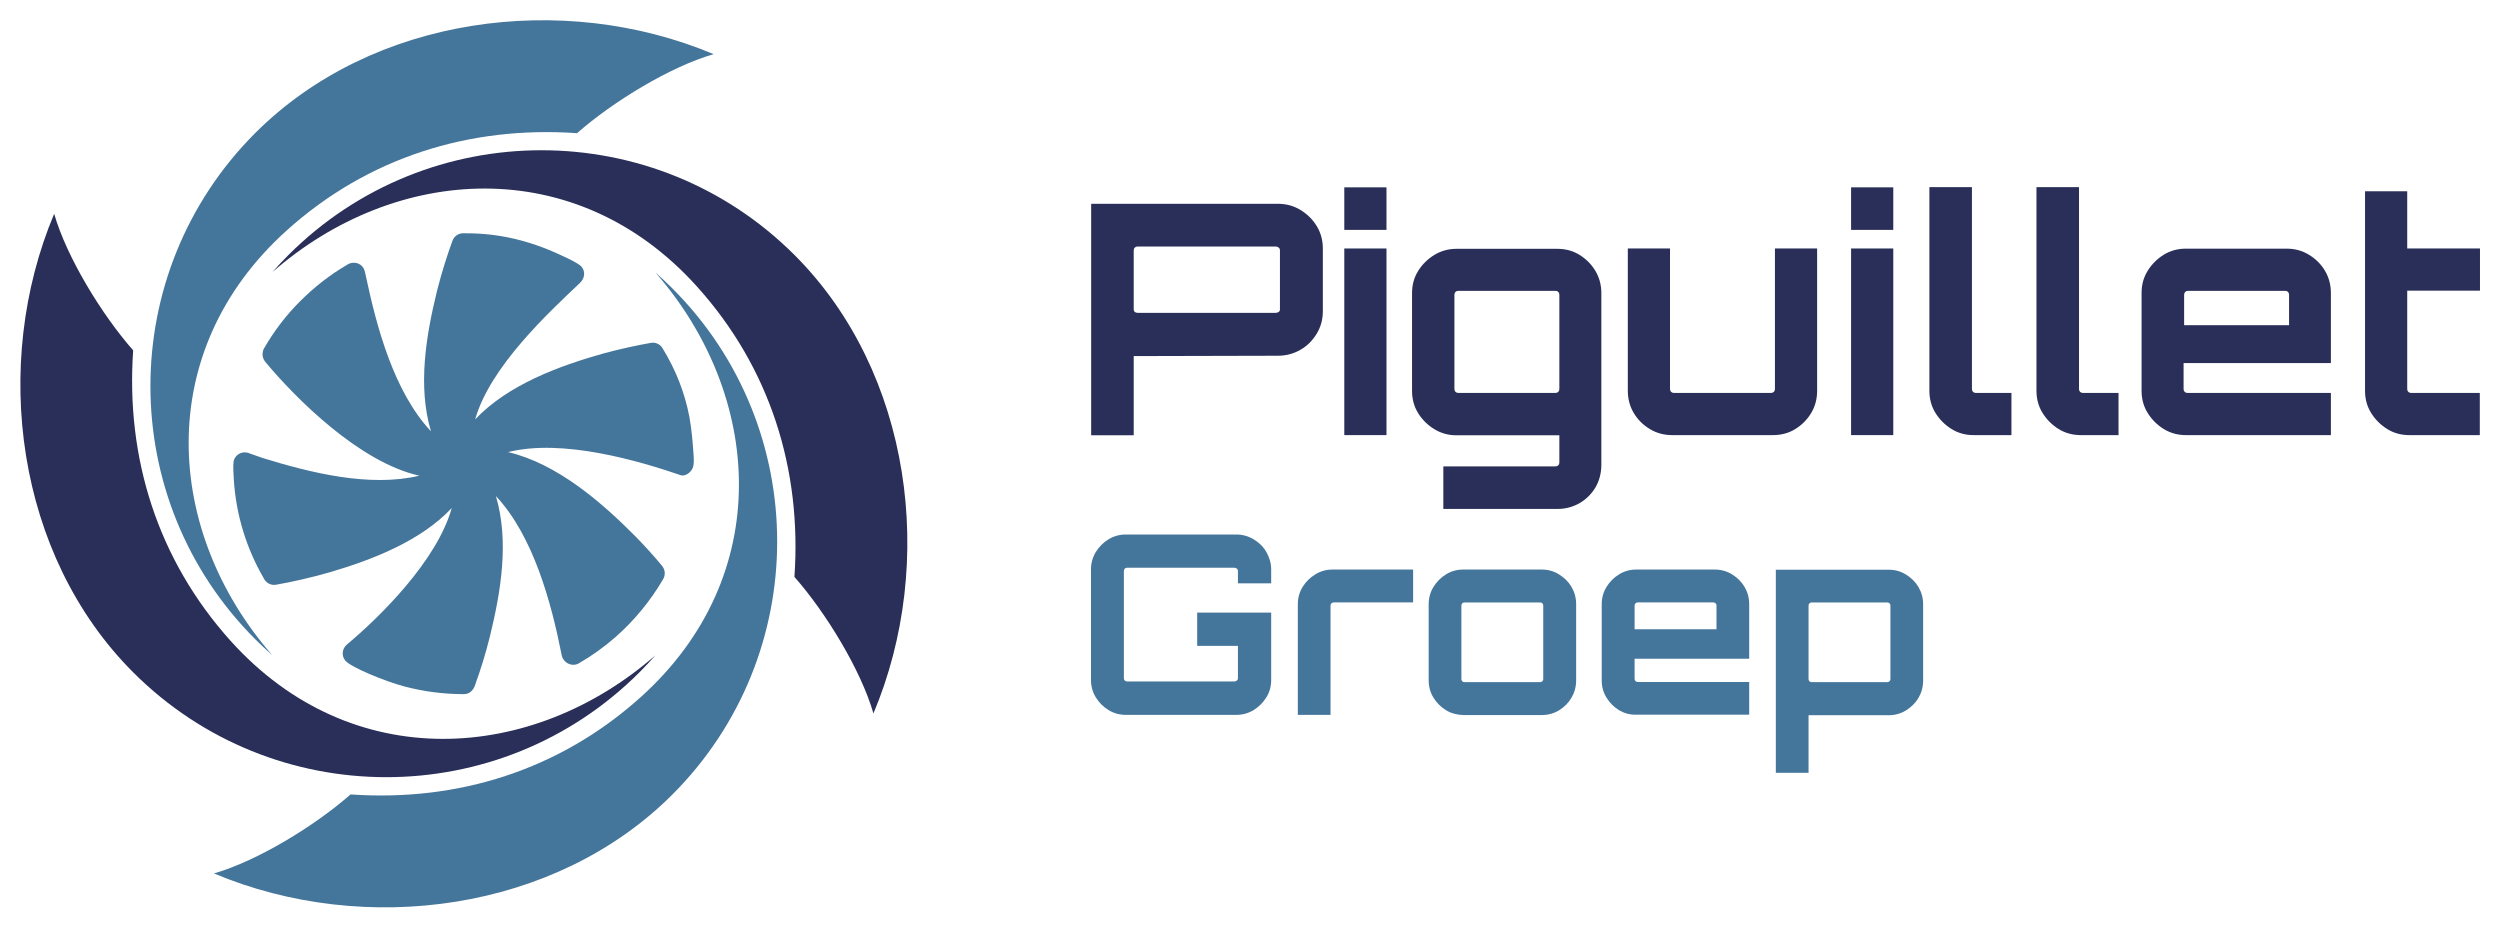 <?xml version="1.0" encoding="utf-8"?>
<!-- Generator: Adobe Illustrator 26.5.0, SVG Export Plug-In . SVG Version: 6.00 Build 0)  -->
<svg version="1.1" id="Laag_1" xmlns="http://www.w3.org/2000/svg" xmlns:xlink="http://www.w3.org/1999/xlink" x="0px" y="0px"
	 viewBox="0 0 1398.5 518.8" style="enable-background:new 0 0 1398.5 518.8;" xml:space="preserve">
<style type="text/css">
	.st0{fill:#292F58;}
	.st1{fill:#44759B;}
</style>
<g>
	<g>
		<g>
			<g>
				<path class="st0" d="M610.4,243.4V114h104.4c4.6,0,8.8,1.1,12.6,3.4c3.8,2.3,6.9,5.3,9.2,9.1c2.3,3.8,3.4,8,3.4,12.5V174
					c0,4.6-1.1,8.8-3.4,12.6c-2.3,3.8-5.3,6.9-9.2,9.1c-3.8,2.2-8,3.3-12.6,3.3l-80.6,0.2v44.3H610.4z M636.3,175h77.4
					c0.6,0,1.1-0.2,1.6-0.5c0.5-0.4,0.7-0.8,0.7-1.4v-33.1c0-0.6-0.2-1.1-0.7-1.5s-1-0.6-1.6-0.6h-77.4c-0.6,0-1.1,0.2-1.5,0.6
					s-0.6,0.9-0.6,1.5v33.1c0,0.6,0.2,1.1,0.6,1.4C635.2,174.8,635.7,175,636.3,175z"/>
			</g>
			<g>
				<path class="st0" d="M752,128.6v-23.8h23.6v23.8H752z M752,243.4V139h23.6v104.4H752z"/>
			</g>
			<g>
				<path class="st0" d="M807.4,284.7v-23.8h62.8c0.6,0,1.1-0.2,1.5-0.6s0.6-0.9,0.6-1.5v-15.3h-57.6c-4.4,0-8.5-1.1-12.3-3.4
					c-3.8-2.3-6.8-5.3-9.1-9c-2.3-3.7-3.4-7.9-3.4-12.4v-54.7c0-4.6,1.1-8.7,3.4-12.4c2.3-3.7,5.3-6.7,9.1-9
					c3.8-2.3,7.9-3.4,12.3-3.4h56.5c4.6,0,8.7,1.1,12.4,3.4c3.7,2.3,6.7,5.3,8.9,9c2.2,3.7,3.3,7.9,3.3,12.4v95.9
					c0,4.7-1.1,8.9-3.2,12.6c-2.2,3.7-5.1,6.7-8.9,8.9c-3.8,2.2-7.9,3.3-12.5,3.3H807.4z M815.7,219.8h54.5c0.6,0,1.1-0.2,1.5-0.6
					s0.6-0.9,0.6-1.5v-52.9c0-0.6-0.2-1.1-0.6-1.5s-0.9-0.6-1.5-0.6h-54.5c-0.6,0-1.1,0.2-1.5,0.6c-0.4,0.4-0.6,0.9-0.6,1.5v52.9
					c0,0.6,0.2,1.1,0.6,1.5C814.6,219.6,815.1,219.8,815.7,219.8z"/>
			</g>
			<g>
				<path class="st0" d="M922.9,240c-3.8-2.3-6.8-5.3-9-9s-3.3-7.9-3.3-12.4V139h23.6v78.7c0,0.6,0.2,1.1,0.6,1.5s0.9,0.6,1.5,0.6
					h54.5c0.6,0,1.1-0.2,1.5-0.6s0.6-0.9,0.6-1.5V139h23.6v79.6c0,4.6-1.1,8.7-3.3,12.4c-2.2,3.7-5.2,6.7-8.9,9s-7.9,3.4-12.6,3.4
					h-56.3C930.9,243.4,926.7,242.3,922.9,240z"/>
			</g>
			<g>
				<path class="st0" d="M1035.5,128.6v-23.8h23.6v23.8H1035.5z M1035.5,243.4V139h23.6v104.4H1035.5z"/>
			</g>
			<g>
				<path class="st0" d="M1091.7,240c-3.7-2.3-6.7-5.3-9-9c-2.3-3.7-3.4-7.9-3.4-12.4V104.7h23.8v113c0,0.6,0.2,1.1,0.6,1.5
					s0.9,0.6,1.5,0.6h20v23.6h-21.1C1099.5,243.4,1095.4,242.3,1091.7,240z"/>
			</g>
			<g>
				<path class="st0" d="M1151.6,240c-3.7-2.3-6.7-5.3-9-9c-2.3-3.7-3.4-7.9-3.4-12.4V104.7h23.8v113c0,0.6,0.2,1.1,0.6,1.5
					s0.9,0.6,1.5,0.6h20v23.6H1164C1159.5,243.4,1155.3,242.3,1151.6,240z"/>
			</g>
			<g>
				<path class="st0" d="M1210.4,240c-3.7-2.3-6.7-5.3-9-9c-2.3-3.7-3.4-7.9-3.4-12.4v-54.7c0-4.6,1.1-8.7,3.4-12.4
					c2.3-3.7,5.3-6.7,9-9c3.7-2.3,7.9-3.4,12.4-3.4h56.3c4.6,0,8.7,1.1,12.5,3.4c3.8,2.3,6.8,5.3,9,9c2.2,3.7,3.3,7.9,3.3,12.4v39.2
					h-82.4v14.6c0,0.6,0.2,1.1,0.6,1.5s0.9,0.6,1.5,0.6h80.3v23.6h-81.2C1218.3,243.4,1214.2,242.3,1210.4,240z M1221.6,181.9h58.9
					v-17.1c0-0.6-0.2-1.1-0.6-1.5c-0.4-0.4-0.9-0.6-1.5-0.6h-54.5c-0.6,0-1.1,0.2-1.5,0.6s-0.6,0.9-0.6,1.5V181.9z"/>
			</g>
			<g>
				<path class="st0" d="M1335.4,240c-3.7-2.3-6.7-5.3-9-9c-2.3-3.7-3.4-7.9-3.4-12.4V107h23.6v32h40.7v23.6h-40.7v55.1
					c0,0.6,0.2,1.1,0.6,1.5s0.9,0.6,1.5,0.6h38.5v23.6h-39.4C1343.2,243.4,1339.1,242.3,1335.4,240z"/>
			</g>
		</g>
		<g>
			<g>
				<path class="st1" d="M629.8,399.9c-3.5,0-6.8-0.9-9.7-2.7c-2.9-1.8-5.3-4.1-7.1-7.1c-1.8-2.9-2.7-6.2-2.7-9.7v-61.9
					c0-3.5,0.9-6.8,2.7-9.7c1.8-2.9,4.1-5.3,7.1-7.1c2.9-1.8,6.2-2.7,9.7-2.7h61.7c3.6,0,6.8,0.9,9.8,2.7c3,1.8,5.4,4.1,7.1,7.1
					s2.7,6.2,2.7,9.7v7.8h-18.6v-7c0-0.5-0.2-0.9-0.6-1.2c-0.4-0.3-0.8-0.5-1.3-0.5h-60.2c-0.5,0-0.9,0.2-1.2,0.5
					c-0.3,0.3-0.5,0.7-0.5,1.2v60.2c0,0.5,0.2,0.9,0.5,1.2c0.3,0.3,0.7,0.5,1.2,0.5h60.2c0.5,0,0.9-0.2,1.3-0.5
					c0.4-0.3,0.6-0.7,0.6-1.2v-18.2h-22.8v-18.6h41.4v37.7c0,3.6-0.9,6.8-2.7,9.7s-4.2,5.3-7.1,7.1c-3,1.8-6.2,2.7-9.8,2.7H629.8z"
					/>
			</g>
			<g>
				<path class="st1" d="M726,399.9V338c0-3.5,0.9-6.8,2.7-9.7c1.8-2.9,4.1-5.2,7.1-7c2.9-1.8,6.1-2.7,9.6-2.7h45.1V337H746
					c-0.5,0-0.9,0.2-1.2,0.5c-0.3,0.3-0.5,0.7-0.5,1.2v61.2H726z"/>
			</g>
			<g>
				<path class="st1" d="M808.9,397.3c-2.9-1.8-5.2-4.1-7-7c-1.8-2.9-2.7-6.1-2.7-9.7V338c0-3.5,0.9-6.8,2.7-9.7
					c1.8-2.9,4.1-5.2,7-7c2.9-1.8,6.1-2.7,9.7-2.7h43.8c3.6,0,6.8,0.9,9.7,2.7c2.9,1.8,5.3,4.1,7,7c1.7,2.9,2.6,6.1,2.6,9.7v42.6
					c0,3.5-0.9,6.8-2.6,9.7c-1.7,2.9-4,5.2-6.9,7c-2.9,1.8-6.2,2.7-9.8,2.7h-43.8C815,399.9,811.7,399,808.9,397.3z M819.2,381.6
					h42.4c0.5,0,0.9-0.2,1.2-0.5c0.3-0.3,0.5-0.7,0.5-1.2v-41.2c0-0.5-0.2-0.9-0.5-1.2c-0.3-0.3-0.7-0.5-1.2-0.5h-42.4
					c-0.5,0-0.9,0.2-1.2,0.5c-0.3,0.3-0.5,0.7-0.5,1.2v41.2c0,0.5,0.2,0.9,0.5,1.2C818.3,381.4,818.7,381.6,819.2,381.6z"/>
			</g>
			<g>
				<path class="st1" d="M905.7,397.3c-2.9-1.8-5.2-4.1-7-7c-1.8-2.9-2.7-6.1-2.7-9.7V338c0-3.5,0.9-6.8,2.7-9.7
					c1.8-2.9,4.1-5.2,7-7c2.9-1.8,6.1-2.7,9.7-2.7h43.8c3.5,0,6.8,0.9,9.7,2.7c2.9,1.8,5.3,4.1,7,7c1.7,2.9,2.6,6.1,2.6,9.7v30.5
					h-64.1v11.3c0,0.5,0.2,0.9,0.5,1.2c0.3,0.3,0.7,0.5,1.2,0.5h62.4v18.3h-63.1C911.8,399.9,908.6,399,905.7,397.3z M914.4,352
					h45.8v-13.3c0-0.5-0.2-0.9-0.5-1.2c-0.3-0.3-0.7-0.5-1.2-0.5h-42.4c-0.5,0-0.9,0.2-1.2,0.5c-0.3,0.3-0.5,0.7-0.5,1.2V352z"/>
			</g>
			<g>
				<path class="st1" d="M993.4,432.1V318.7h63.1c3.6,0,6.8,0.9,9.7,2.7c2.9,1.8,5.3,4.1,7,7c1.7,2.9,2.6,6.1,2.6,9.7v42.6
					c0,3.5-0.9,6.8-2.6,9.7c-1.7,2.9-4.1,5.2-7,7c-2.9,1.8-6.2,2.7-9.7,2.7h-44.8v32.2H993.4z M1013.4,381.6h42.4
					c0.5,0,0.9-0.2,1.2-0.5c0.3-0.3,0.5-0.7,0.5-1.2v-41.2c0-0.5-0.2-0.9-0.5-1.2c-0.3-0.3-0.7-0.5-1.2-0.5h-42.4
					c-0.5,0-0.9,0.2-1.2,0.5c-0.3,0.3-0.5,0.7-0.5,1.2v41.2c0,0.5,0.2,0.9,0.5,1.2C1012.5,381.4,1012.9,381.6,1013.4,381.6z"/>
			</g>
		</g>
	</g>
	<g>
		<g>
			<path class="st1" d="M160.4,128.9C205.8,88,262.8,70.3,322.8,74.5c20-17.6,52.1-37.2,76.4-44.2C314.9-5.2,208.3,8.9,142.8,74.4
				c-78.2,78.2-78.2,205,0,283.2c3.1,3.1,6.3,6.1,9.5,8.9C92.2,297.7,85,196.8,160.4,128.9z"/>
		</g>
		<g>
			<path class="st0" d="M389.9,160.3c40.9,45.4,58.7,102.4,54.5,162.4c17.6,20,37.2,52.1,44.2,76.4c35.5-84.3,21.4-190.9-44.1-256.4
				c-78.2-78.2-205-78.2-283.2,0c-3.1,3.1-6.1,6.3-8.9,9.5C221.1,92.1,322.1,85,389.9,160.3z"/>
		</g>
		<g>
			<path class="st1" d="M358.5,389.9c-45.4,40.9-102.4,58.7-162.4,54.5c-20,17.6-52.1,37.2-76.4,44.2
				c84.3,35.5,190.9,21.4,256.4-44.1c78.2-78.2,78.2-205,0-283.2c-3.1-3.1-6.3-6.1-9.5-8.9C426.7,221.1,433.9,322,358.5,389.9z"/>
		</g>
		<g>
			<path class="st0" d="M129,358.5C88.1,313,70.3,256,74.5,196c-17.6-20-37.2-52.1-44.2-76.4C-5.1,203.9,9,310.6,74.5,376.1
				c78.2,78.2,205,78.2,283.2,0c3.1-3.1,6.1-6.3,8.9-9.5C297.8,426.7,196.8,433.8,129,358.5z"/>
		</g>
		<g>
			<path class="st1" d="M387.4,262c1-2.3,0.7-4.9,0.6-7.3c-0.5-7.7-1.1-14.5-2.4-21.7c-2.6-13.5-7.6-26.1-14.8-37.9
				c-0.5-1-1.3-1.8-2.2-2.4c-1.3-0.9-3-1.2-4.5-0.9c-7.3,1.3-16.4,3.2-26.1,5.8c-25.3,7.1-53.8,17.6-72.2,37
				c8.4-29.6,41.4-60,58.7-76.4c2.6-2.5,3.1-6.3,0.8-9c-2-2.4-12.5-6.9-16.8-8.8c-5.6-2.4-11.2-4.3-17.1-5.9
				c-10.4-2.8-21-4.1-31.9-4c-2.8-0.2-5.4,1.5-6.4,4.2c-2.7,7.4-5.8,16.9-8.5,27.5c-6.2,25.1-11.1,53.8-3.5,79.1
				c-20.8-22.2-30.4-58.4-36.4-86.7c-0.5-2.4-0.8-4.2-2.1-5.6c-2.1-2.4-6.1-2.7-8.7-0.7c-9.6,5.6-18.3,12.5-26.1,20.3
				s-14.6,16.7-20.1,26.3c-0.5,0.8-0.7,1.7-0.8,2.6c-0.2,1.7,0.3,3.4,1.4,4.8c17.1,20.6,52.9,56.4,86.3,63.8
				c-28,6.7-61.4-1.8-87.7-9.9c-2.7-0.9-5.1-1.8-7.4-2.6c-1-0.5-2.2-0.6-3.4-0.5c-2.6,0.3-4.8,2.3-5.4,4.8c-0.5,3.5,0,7,0.1,10.5
				c1.2,19.4,7,38.4,16.8,55.2c1.2,2.5,4,4,6.8,3.5c8.2-1.4,20.3-4.1,30.5-7.1c23.8-7,50.6-17.5,67.8-35.8
				c-8.3,29.6-40.4,61.1-58.7,76.4c-2.7,2.3-3.1,6.3-0.8,9c3,3.6,22,11.5,33,14.4c10.6,2.8,21.7,4.3,33.2,4.3c4,0,5.9-3,6.8-6.4
				c2.6-7.2,5.4-16,7.8-25.7c6.2-25.3,10.9-53.3,3.4-78.7c21.1,22.5,31.1,60.1,36.8,89c0.9,4.4,5.9,6.8,9.7,4.5
				c7.3-4.2,14.2-9.2,20.5-14.7c10.5-9.3,19.5-20.2,26.6-32.4c1.4-2.4,1-5.3-0.6-7.3c-4-4.9-9.7-11.2-14.8-16.4
				c-19.2-19.4-44.1-40.9-71.4-47.3c30.6-7.7,73.5,5,96.8,13C383.2,266.5,386.3,264.5,387.4,262z"/>
		</g>
	</g>
</g>
</svg>
